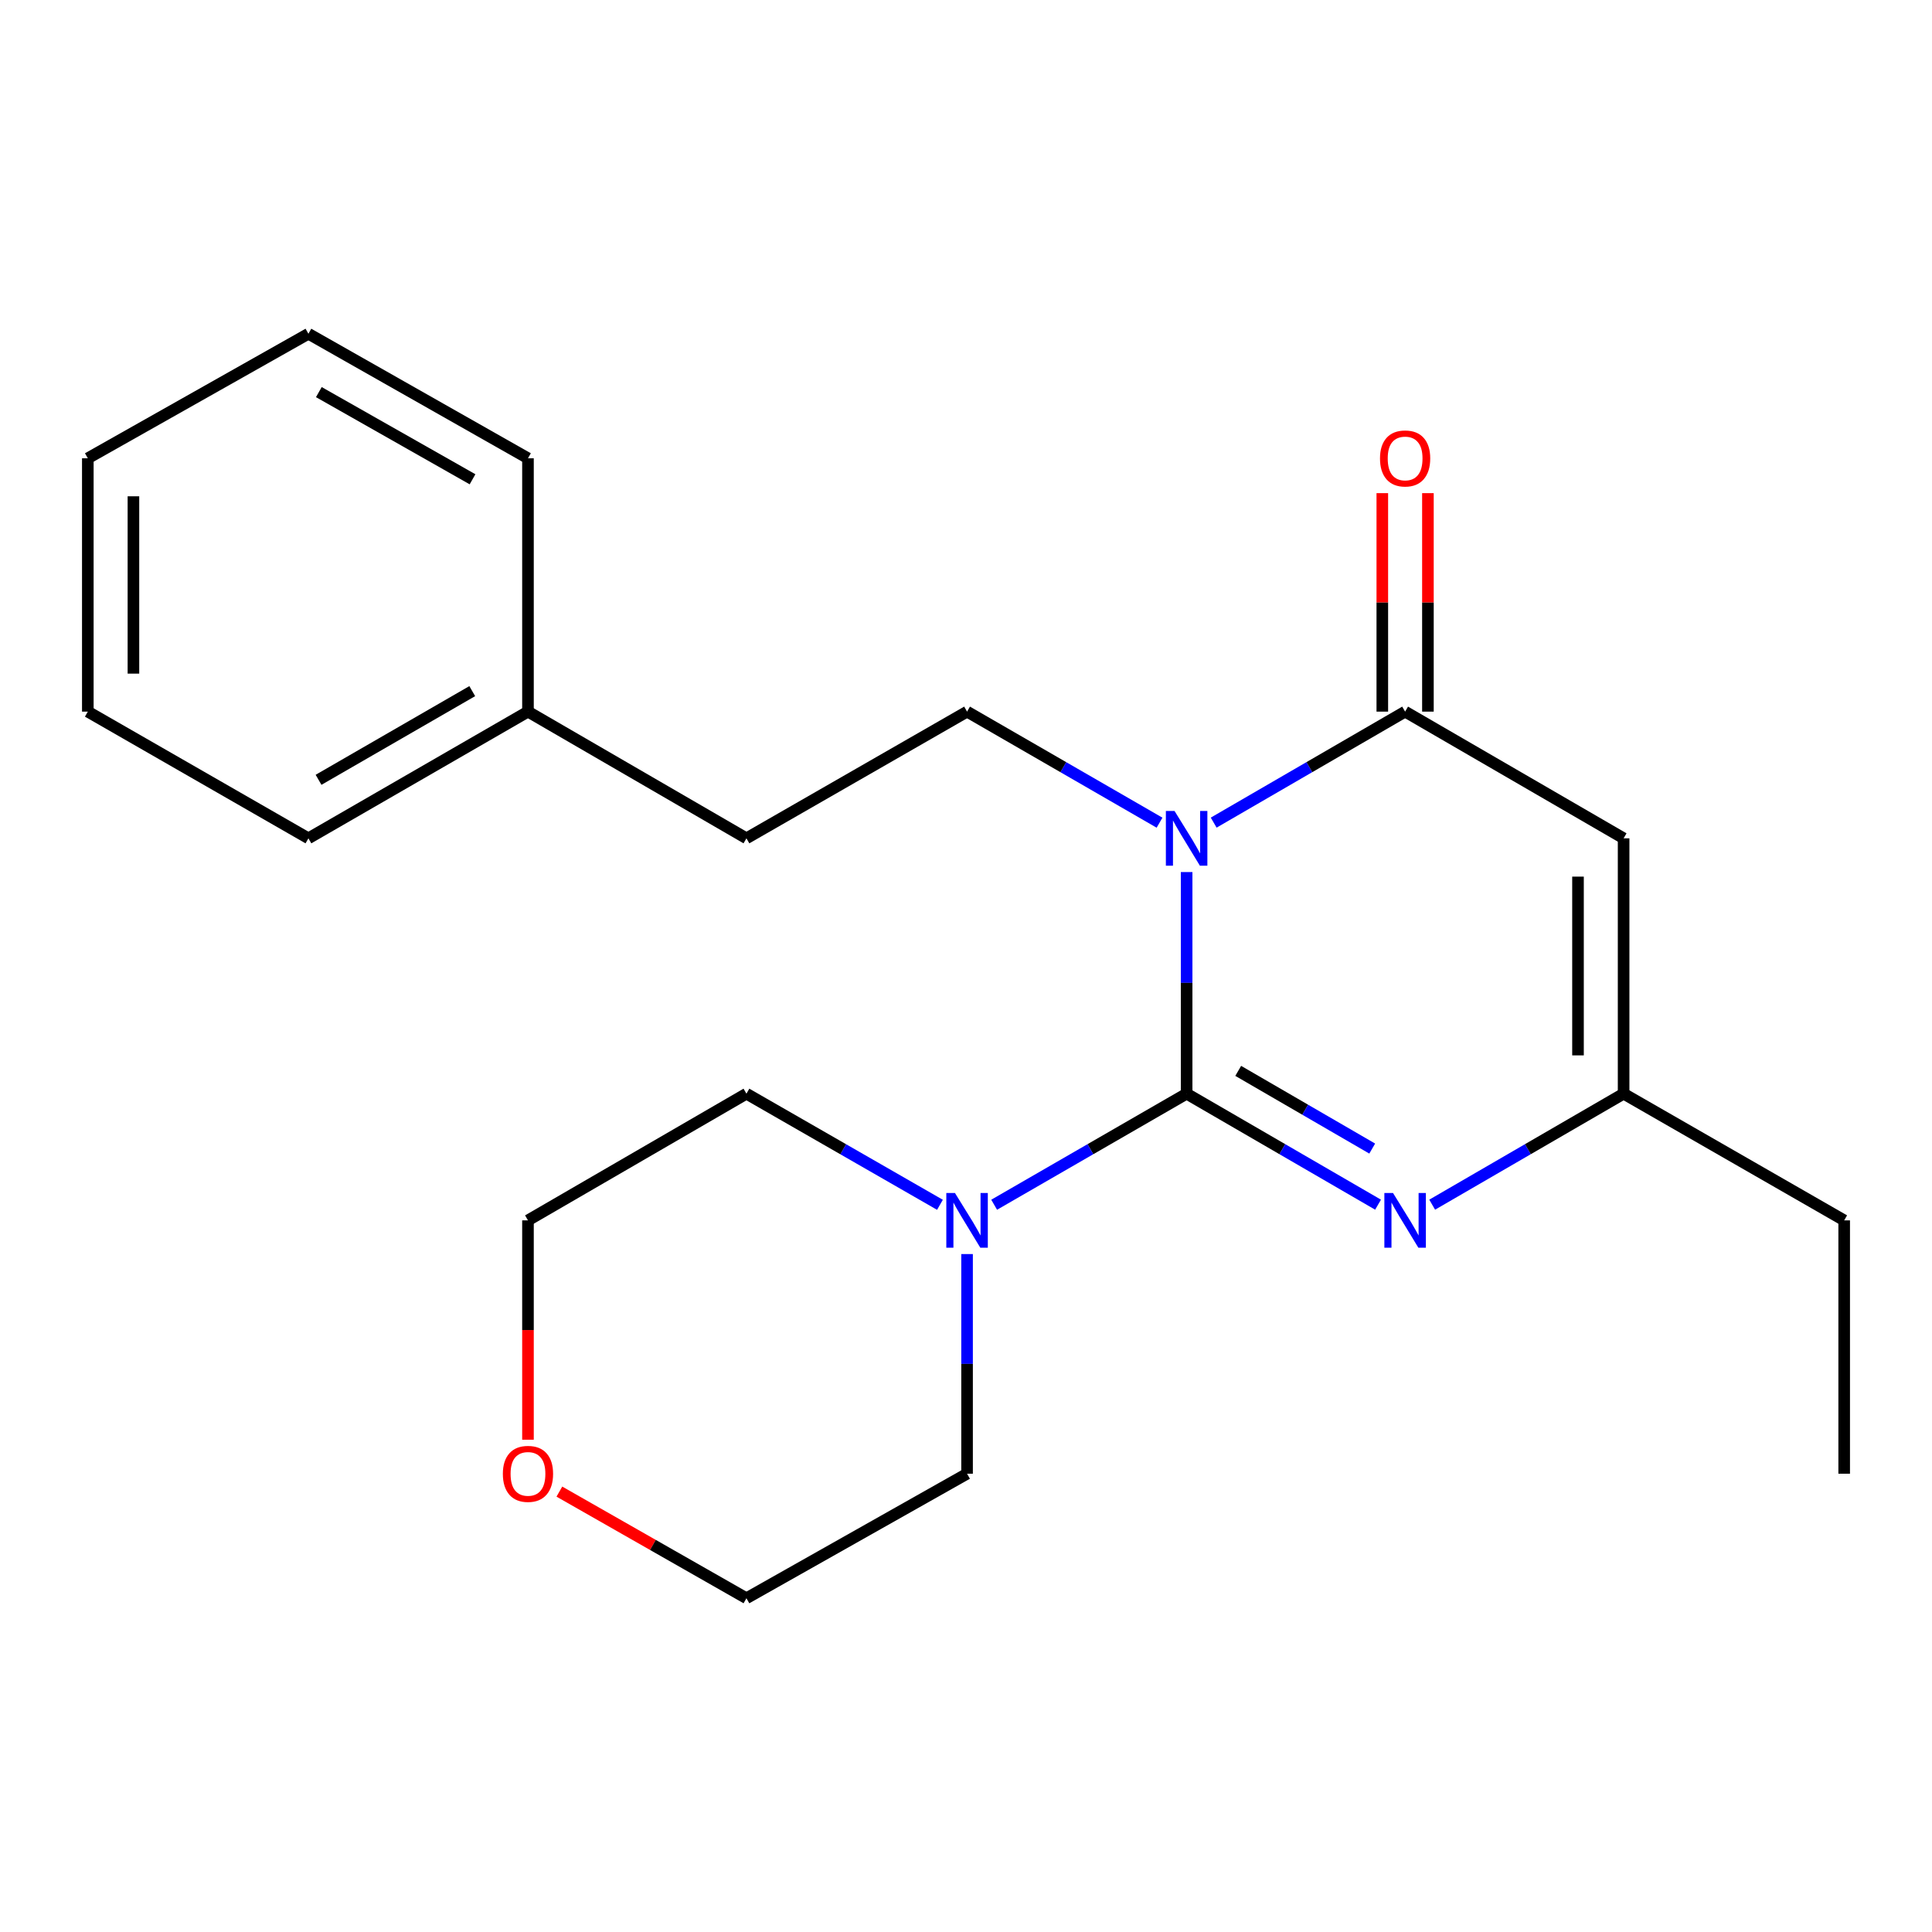 <?xml version='1.0' encoding='iso-8859-1'?>
<svg version='1.1' baseProfile='full'
              xmlns='http://www.w3.org/2000/svg'
                      xmlns:rdkit='http://www.rdkit.org/xml'
                      xmlns:xlink='http://www.w3.org/1999/xlink'
                  xml:space='preserve'
width='1000px' height='1000px' viewBox='0 0 1000 1000'>
<!-- END OF HEADER -->
<rect style='opacity:1.0;fill:#FFFFFF;stroke:none' width='1000' height='1000' x='0' y='0'> </rect>
<path class='bond-0' d='M 614.194,451.377 L 614.194,508.732' style='fill:none;fill-rule:evenodd;stroke:#0000FF;stroke-width:6px;stroke-linecap:butt;stroke-linejoin:miter;stroke-opacity:1' />
<path class='bond-0' d='M 614.194,508.732 L 614.194,566.087' style='fill:none;fill-rule:evenodd;stroke:#000000;stroke-width:6px;stroke-linecap:butt;stroke-linejoin:miter;stroke-opacity:1' />
<path class='bond-1' d='M 628.202,425.79 L 677.744,397.063' style='fill:none;fill-rule:evenodd;stroke:#0000FF;stroke-width:6px;stroke-linecap:butt;stroke-linejoin:miter;stroke-opacity:1' />
<path class='bond-1' d='M 677.744,397.063 L 727.286,368.337' style='fill:none;fill-rule:evenodd;stroke:#000000;stroke-width:6px;stroke-linecap:butt;stroke-linejoin:miter;stroke-opacity:1' />
<path class='bond-6' d='M 600.174,425.823 L 550.362,397.08' style='fill:none;fill-rule:evenodd;stroke:#0000FF;stroke-width:6px;stroke-linecap:butt;stroke-linejoin:miter;stroke-opacity:1' />
<path class='bond-6' d='M 550.362,397.08 L 500.551,368.337' style='fill:none;fill-rule:evenodd;stroke:#000000;stroke-width:6px;stroke-linecap:butt;stroke-linejoin:miter;stroke-opacity:1' />
<path class='bond-2' d='M 614.194,566.087 L 663.736,594.814' style='fill:none;fill-rule:evenodd;stroke:#000000;stroke-width:6px;stroke-linecap:butt;stroke-linejoin:miter;stroke-opacity:1' />
<path class='bond-2' d='M 663.736,594.814 L 713.278,623.541' style='fill:none;fill-rule:evenodd;stroke:#0000FF;stroke-width:6px;stroke-linecap:butt;stroke-linejoin:miter;stroke-opacity:1' />
<path class='bond-2' d='M 640.898,554.283 L 675.578,574.392' style='fill:none;fill-rule:evenodd;stroke:#000000;stroke-width:6px;stroke-linecap:butt;stroke-linejoin:miter;stroke-opacity:1' />
<path class='bond-2' d='M 675.578,574.392 L 710.257,594.5' style='fill:none;fill-rule:evenodd;stroke:#0000FF;stroke-width:6px;stroke-linecap:butt;stroke-linejoin:miter;stroke-opacity:1' />
<path class='bond-4' d='M 614.194,566.087 L 564.382,594.83' style='fill:none;fill-rule:evenodd;stroke:#000000;stroke-width:6px;stroke-linecap:butt;stroke-linejoin:miter;stroke-opacity:1' />
<path class='bond-4' d='M 564.382,594.83 L 514.571,623.573' style='fill:none;fill-rule:evenodd;stroke:#0000FF;stroke-width:6px;stroke-linecap:butt;stroke-linejoin:miter;stroke-opacity:1' />
<path class='bond-3' d='M 727.286,368.337 L 840.378,433.913' style='fill:none;fill-rule:evenodd;stroke:#000000;stroke-width:6px;stroke-linecap:butt;stroke-linejoin:miter;stroke-opacity:1' />
<path class='bond-7' d='M 739.089,368.337 L 739.089,311.793' style='fill:none;fill-rule:evenodd;stroke:#000000;stroke-width:6px;stroke-linecap:butt;stroke-linejoin:miter;stroke-opacity:1' />
<path class='bond-7' d='M 739.089,311.793 L 739.089,255.25' style='fill:none;fill-rule:evenodd;stroke:#FF0000;stroke-width:6px;stroke-linecap:butt;stroke-linejoin:miter;stroke-opacity:1' />
<path class='bond-7' d='M 715.482,368.337 L 715.482,311.793' style='fill:none;fill-rule:evenodd;stroke:#000000;stroke-width:6px;stroke-linecap:butt;stroke-linejoin:miter;stroke-opacity:1' />
<path class='bond-7' d='M 715.482,311.793 L 715.482,255.25' style='fill:none;fill-rule:evenodd;stroke:#FF0000;stroke-width:6px;stroke-linecap:butt;stroke-linejoin:miter;stroke-opacity:1' />
<path class='bond-22' d='M 741.294,623.541 L 790.836,594.814' style='fill:none;fill-rule:evenodd;stroke:#0000FF;stroke-width:6px;stroke-linecap:butt;stroke-linejoin:miter;stroke-opacity:1' />
<path class='bond-22' d='M 790.836,594.814 L 840.378,566.087' style='fill:none;fill-rule:evenodd;stroke:#000000;stroke-width:6px;stroke-linecap:butt;stroke-linejoin:miter;stroke-opacity:1' />
<path class='bond-5' d='M 840.378,433.913 L 840.378,566.087' style='fill:none;fill-rule:evenodd;stroke:#000000;stroke-width:6px;stroke-linecap:butt;stroke-linejoin:miter;stroke-opacity:1' />
<path class='bond-5' d='M 816.771,453.739 L 816.771,546.261' style='fill:none;fill-rule:evenodd;stroke:#000000;stroke-width:6px;stroke-linecap:butt;stroke-linejoin:miter;stroke-opacity:1' />
<path class='bond-10' d='M 500.551,649.101 L 500.551,705.945' style='fill:none;fill-rule:evenodd;stroke:#0000FF;stroke-width:6px;stroke-linecap:butt;stroke-linejoin:miter;stroke-opacity:1' />
<path class='bond-10' d='M 500.551,705.945 L 500.551,762.789' style='fill:none;fill-rule:evenodd;stroke:#000000;stroke-width:6px;stroke-linecap:butt;stroke-linejoin:miter;stroke-opacity:1' />
<path class='bond-11' d='M 486.519,623.605 L 436.438,594.846' style='fill:none;fill-rule:evenodd;stroke:#0000FF;stroke-width:6px;stroke-linecap:butt;stroke-linejoin:miter;stroke-opacity:1' />
<path class='bond-11' d='M 436.438,594.846 L 386.357,566.087' style='fill:none;fill-rule:evenodd;stroke:#000000;stroke-width:6px;stroke-linecap:butt;stroke-linejoin:miter;stroke-opacity:1' />
<path class='bond-13' d='M 840.378,566.087 L 954.545,631.663' style='fill:none;fill-rule:evenodd;stroke:#000000;stroke-width:6px;stroke-linecap:butt;stroke-linejoin:miter;stroke-opacity:1' />
<path class='bond-9' d='M 500.551,368.337 L 386.357,433.913' style='fill:none;fill-rule:evenodd;stroke:#000000;stroke-width:6px;stroke-linecap:butt;stroke-linejoin:miter;stroke-opacity:1' />
<path class='bond-8' d='M 273.278,745.19 L 273.278,688.427' style='fill:none;fill-rule:evenodd;stroke:#FF0000;stroke-width:6px;stroke-linecap:butt;stroke-linejoin:miter;stroke-opacity:1' />
<path class='bond-8' d='M 273.278,688.427 L 273.278,631.663' style='fill:none;fill-rule:evenodd;stroke:#000000;stroke-width:6px;stroke-linecap:butt;stroke-linejoin:miter;stroke-opacity:1' />
<path class='bond-23' d='M 289.532,772.054 L 337.945,799.652' style='fill:none;fill-rule:evenodd;stroke:#FF0000;stroke-width:6px;stroke-linecap:butt;stroke-linejoin:miter;stroke-opacity:1' />
<path class='bond-23' d='M 337.945,799.652 L 386.357,827.25' style='fill:none;fill-rule:evenodd;stroke:#000000;stroke-width:6px;stroke-linecap:butt;stroke-linejoin:miter;stroke-opacity:1' />
<path class='bond-12' d='M 386.357,433.913 L 273.278,368.337' style='fill:none;fill-rule:evenodd;stroke:#000000;stroke-width:6px;stroke-linecap:butt;stroke-linejoin:miter;stroke-opacity:1' />
<path class='bond-14' d='M 500.551,762.789 L 386.357,827.25' style='fill:none;fill-rule:evenodd;stroke:#000000;stroke-width:6px;stroke-linecap:butt;stroke-linejoin:miter;stroke-opacity:1' />
<path class='bond-15' d='M 386.357,566.087 L 273.278,631.663' style='fill:none;fill-rule:evenodd;stroke:#000000;stroke-width:6px;stroke-linecap:butt;stroke-linejoin:miter;stroke-opacity:1' />
<path class='bond-16' d='M 273.278,368.337 L 159.635,433.913' style='fill:none;fill-rule:evenodd;stroke:#000000;stroke-width:6px;stroke-linecap:butt;stroke-linejoin:miter;stroke-opacity:1' />
<path class='bond-16' d='M 244.433,357.726 L 164.883,403.629' style='fill:none;fill-rule:evenodd;stroke:#000000;stroke-width:6px;stroke-linecap:butt;stroke-linejoin:miter;stroke-opacity:1' />
<path class='bond-17' d='M 273.278,368.337 L 273.278,237.211' style='fill:none;fill-rule:evenodd;stroke:#000000;stroke-width:6px;stroke-linecap:butt;stroke-linejoin:miter;stroke-opacity:1' />
<path class='bond-18' d='M 954.545,631.663 L 954.545,762.789' style='fill:none;fill-rule:evenodd;stroke:#000000;stroke-width:6px;stroke-linecap:butt;stroke-linejoin:miter;stroke-opacity:1' />
<path class='bond-19' d='M 159.635,433.913 L 45.455,368.337' style='fill:none;fill-rule:evenodd;stroke:#000000;stroke-width:6px;stroke-linecap:butt;stroke-linejoin:miter;stroke-opacity:1' />
<path class='bond-20' d='M 273.278,237.211 L 159.635,172.75' style='fill:none;fill-rule:evenodd;stroke:#000000;stroke-width:6px;stroke-linecap:butt;stroke-linejoin:miter;stroke-opacity:1' />
<path class='bond-20' d='M 244.584,248.076 L 165.034,202.953' style='fill:none;fill-rule:evenodd;stroke:#000000;stroke-width:6px;stroke-linecap:butt;stroke-linejoin:miter;stroke-opacity:1' />
<path class='bond-24' d='M 45.455,368.337 L 45.455,237.211' style='fill:none;fill-rule:evenodd;stroke:#000000;stroke-width:6px;stroke-linecap:butt;stroke-linejoin:miter;stroke-opacity:1' />
<path class='bond-24' d='M 69.062,348.668 L 69.062,256.88' style='fill:none;fill-rule:evenodd;stroke:#000000;stroke-width:6px;stroke-linecap:butt;stroke-linejoin:miter;stroke-opacity:1' />
<path class='bond-21' d='M 159.635,172.75 L 45.455,237.211' style='fill:none;fill-rule:evenodd;stroke:#000000;stroke-width:6px;stroke-linecap:butt;stroke-linejoin:miter;stroke-opacity:1' />
<path  class='atom-0' d='M 607.934 419.753
L 617.214 434.753
Q 618.134 436.233, 619.614 438.913
Q 621.094 441.593, 621.174 441.753
L 621.174 419.753
L 624.934 419.753
L 624.934 448.073
L 621.054 448.073
L 611.094 431.673
Q 609.934 429.753, 608.694 427.553
Q 607.494 425.353, 607.134 424.673
L 607.134 448.073
L 603.454 448.073
L 603.454 419.753
L 607.934 419.753
' fill='#0000FF'/>
<path  class='atom-3' d='M 721.026 617.503
L 730.306 632.503
Q 731.226 633.983, 732.706 636.663
Q 734.186 639.343, 734.266 639.503
L 734.266 617.503
L 738.026 617.503
L 738.026 645.823
L 734.146 645.823
L 724.186 629.423
Q 723.026 627.503, 721.786 625.303
Q 720.586 623.103, 720.226 622.423
L 720.226 645.823
L 716.546 645.823
L 716.546 617.503
L 721.026 617.503
' fill='#0000FF'/>
<path  class='atom-5' d='M 494.291 617.503
L 503.571 632.503
Q 504.491 633.983, 505.971 636.663
Q 507.451 639.343, 507.531 639.503
L 507.531 617.503
L 511.291 617.503
L 511.291 645.823
L 507.411 645.823
L 497.451 629.423
Q 496.291 627.503, 495.051 625.303
Q 493.851 623.103, 493.491 622.423
L 493.491 645.823
L 489.811 645.823
L 489.811 617.503
L 494.291 617.503
' fill='#0000FF'/>
<path  class='atom-8' d='M 714.286 237.291
Q 714.286 230.491, 717.646 226.691
Q 721.006 222.891, 727.286 222.891
Q 733.566 222.891, 736.926 226.691
Q 740.286 230.491, 740.286 237.291
Q 740.286 244.171, 736.886 248.091
Q 733.486 251.971, 727.286 251.971
Q 721.046 251.971, 717.646 248.091
Q 714.286 244.211, 714.286 237.291
M 727.286 248.771
Q 731.606 248.771, 733.926 245.891
Q 736.286 242.971, 736.286 237.291
Q 736.286 231.731, 733.926 228.931
Q 731.606 226.091, 727.286 226.091
Q 722.966 226.091, 720.606 228.891
Q 718.286 231.691, 718.286 237.291
Q 718.286 243.011, 720.606 245.891
Q 722.966 248.771, 727.286 248.771
' fill='#FF0000'/>
<path  class='atom-9' d='M 260.278 762.869
Q 260.278 756.069, 263.638 752.269
Q 266.998 748.469, 273.278 748.469
Q 279.558 748.469, 282.918 752.269
Q 286.278 756.069, 286.278 762.869
Q 286.278 769.749, 282.878 773.669
Q 279.478 777.549, 273.278 777.549
Q 267.038 777.549, 263.638 773.669
Q 260.278 769.789, 260.278 762.869
M 273.278 774.349
Q 277.598 774.349, 279.918 771.469
Q 282.278 768.549, 282.278 762.869
Q 282.278 757.309, 279.918 754.509
Q 277.598 751.669, 273.278 751.669
Q 268.958 751.669, 266.598 754.469
Q 264.278 757.269, 264.278 762.869
Q 264.278 768.589, 266.598 771.469
Q 268.958 774.349, 273.278 774.349
' fill='#FF0000'/>
</svg>
